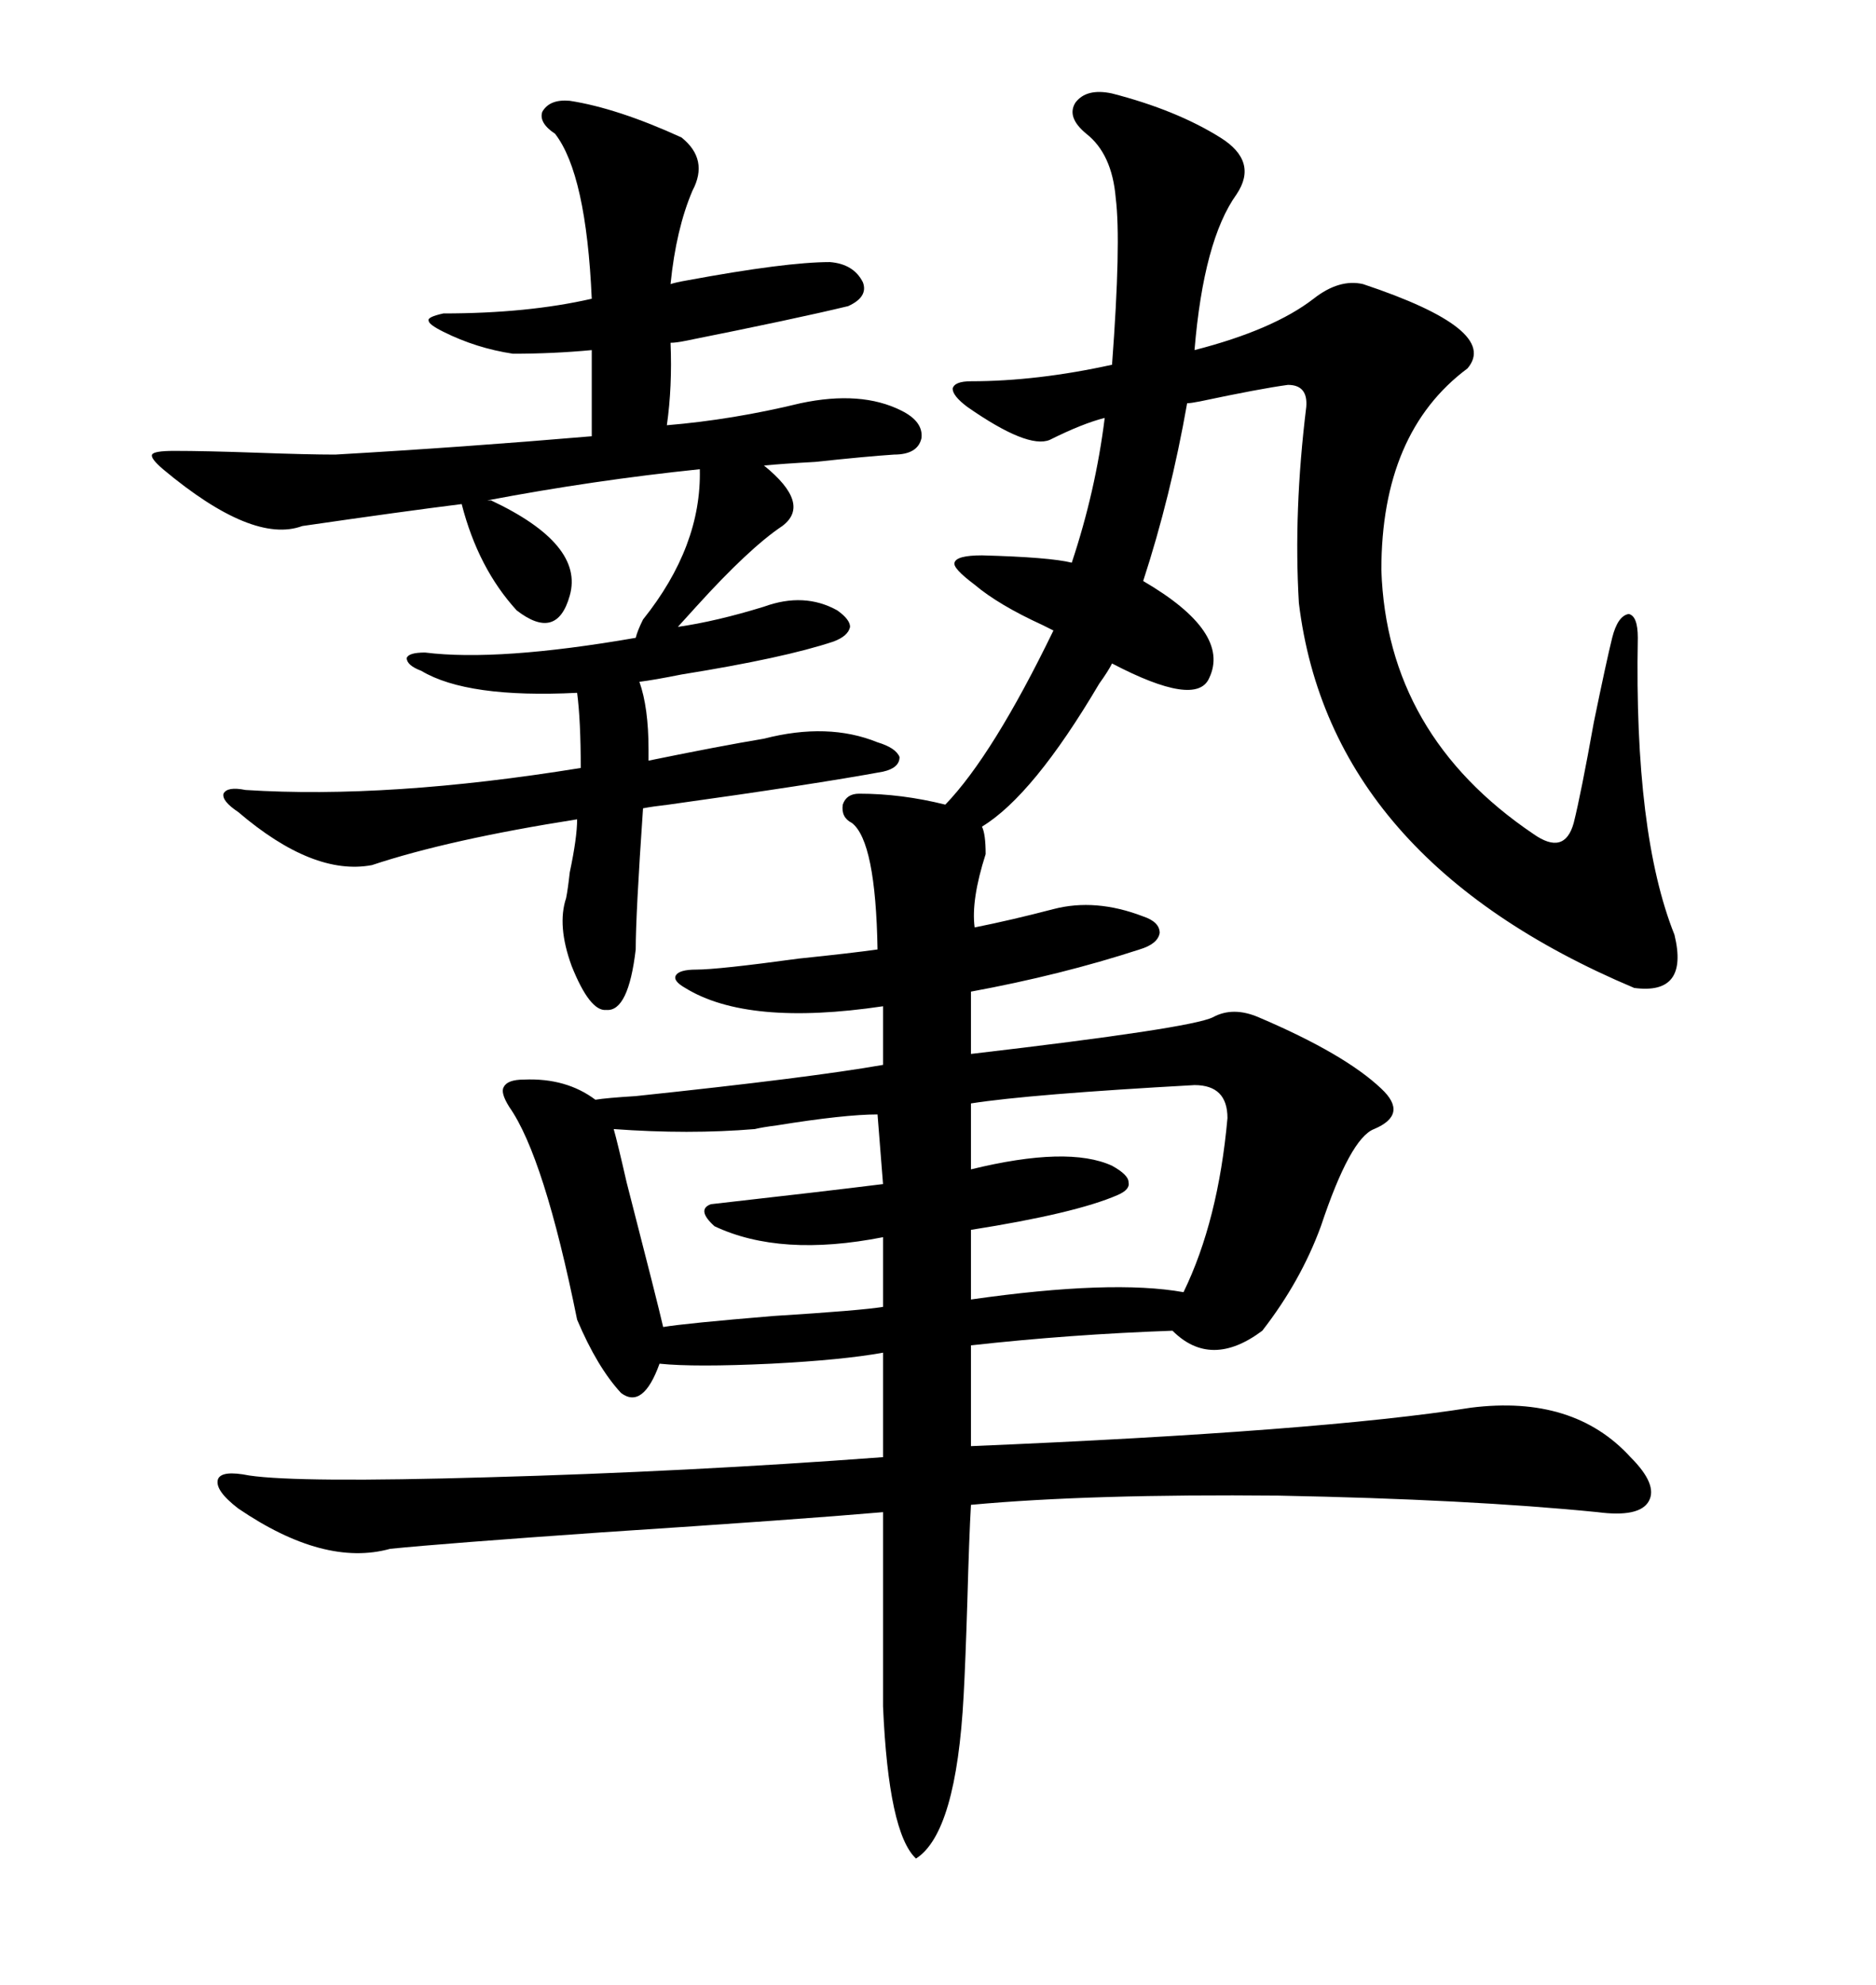 <svg xmlns="http://www.w3.org/2000/svg" xmlns:xlink="http://www.w3.org/1999/xlink" width="300" height="317.285"><path d="M137.40 126.86L137.40 126.86Q144.14 126.86 151.17 128.61L151.17 128.61Q158.79 120.70 168.46 100.78L168.46 100.78Q167.87 100.49 166.70 99.90L166.70 99.90Q159.67 96.68 155.86 93.46L155.86 93.46Q152.34 90.82 152.64 89.94L152.64 89.94Q152.93 88.77 157.03 88.77L157.03 88.77Q167.87 89.06 171.39 89.94L171.39 89.94Q175.20 78.52 176.66 66.80L176.66 66.80Q173.14 67.68 167.87 70.31L167.87 70.31Q164.36 71.78 154.69 65.04L154.69 65.04Q152.34 63.28 152.34 62.11L152.34 62.11Q152.64 60.94 155.27 60.94L155.27 60.94Q165.82 60.94 177.83 58.30L177.83 58.30Q179.30 38.67 178.42 31.64L178.42 31.64Q177.83 24.61 173.73 21.39L173.73 21.39Q170.51 18.75 171.97 16.41L171.97 16.41Q173.73 14.06 177.83 14.94L177.83 14.94Q188.09 17.58 195.12 21.97L195.12 21.97Q201.27 25.78 197.75 31.05L197.75 31.05Q192.48 38.38 191.02 55.96L191.02 55.96Q203.61 52.73 210.06 47.75L210.06 47.75Q214.16 44.53 217.97 45.41L217.97 45.41Q239.94 52.73 234.67 58.89L234.67 58.89Q220.90 69.14 220.90 91.11L220.90 91.11Q221.78 117.48 245.21 133.30L245.21 133.30Q250.20 136.82 251.66 131.54L251.66 131.54Q252.83 126.86 254.88 115.43L254.88 115.43Q256.93 105.47 257.81 101.95L257.81 101.95Q258.69 98.44 260.45 98.14L260.45 98.14Q261.91 98.44 261.91 101.95L261.91 101.95Q261.33 133.30 267.77 149.41L267.77 149.41Q270.12 159.08 261.33 157.91L261.33 157.91Q212.70 137.40 207.71 96.39L207.71 96.39Q206.84 81.74 208.89 65.04L208.89 65.04Q209.18 61.52 205.96 61.52L205.96 61.52Q201.56 62.11 191.89 64.16L191.89 64.16Q190.43 64.45 189.84 64.45L189.84 64.45Q187.21 79.39 182.81 92.87L182.81 92.87Q196.88 101.07 193.36 108.40L193.36 108.40Q191.31 113.09 177.83 106.05L177.83 106.05Q177.25 107.23 175.78 109.28L175.78 109.28Q165.23 127.15 157.03 132.13L157.03 132.13Q157.62 133.30 157.62 136.52L157.62 136.52Q155.27 143.85 155.86 148.24L155.86 148.24Q161.72 147.07 168.46 145.31L168.46 145.31Q175.20 143.55 182.81 146.48L182.81 146.48Q185.45 147.36 185.45 149.12L185.45 149.12Q185.16 150.88 182.23 151.76L182.23 151.76Q169.63 155.86 155.27 158.50L155.27 158.50L155.27 168.46Q190.43 164.36 193.95 162.60L193.95 162.60Q197.17 160.84 201.27 162.60L201.27 162.60Q215.04 168.46 220.90 174.02L220.90 174.02Q225.29 178.13 219.73 180.47L219.73 180.47Q215.92 181.93 211.23 196.00L211.23 196.00Q208.01 204.79 201.86 212.70L201.86 212.70Q193.65 218.85 187.50 212.70L187.50 212.70Q171.09 213.28 155.27 215.04L155.27 215.04L155.27 231.15Q211.23 228.81 235.25 225L235.25 225Q251.66 222.95 260.74 232.91L260.74 232.91Q265.14 237.30 263.67 239.94L263.67 239.94Q262.21 242.58 255.47 241.70L255.47 241.70Q234.96 239.65 204.49 239.06L204.49 239.06Q174.32 238.77 155.27 240.53L155.27 240.53Q154.98 245.51 154.69 256.05L154.69 256.05Q154.39 265.72 154.10 271.00L154.10 271.00Q152.93 292.97 146.48 297.07L146.48 297.07Q142.09 292.97 141.21 272.75L141.21 272.75L141.21 241.70Q127.73 242.87 96.39 244.92L96.39 244.92Q71.19 246.68 62.40 247.56L62.40 247.56Q51.86 250.49 38.09 241.11L38.09 241.11Q34.28 238.18 34.86 236.43L34.86 236.43Q35.45 234.96 39.84 235.84L39.84 235.84Q47.75 237.01 77.93 236.13L77.93 236.13Q109.86 235.25 141.21 232.91L141.21 232.91L141.21 216.21Q134.77 217.38 123.34 217.97L123.34 217.97Q111.04 218.55 105.47 217.97L105.47 217.97Q102.83 225.29 99.32 222.66L99.32 222.66Q95.51 218.55 92.29 210.94L92.29 210.94Q87.01 184.86 81.45 176.95L81.45 176.95Q79.98 174.61 80.57 173.73L80.57 173.73Q81.15 172.56 83.79 172.56L83.79 172.56Q90.53 172.27 95.21 175.78L95.21 175.78Q96.97 175.49 101.66 175.20L101.66 175.20Q129.49 172.27 141.21 170.21L141.21 170.21L141.21 160.84Q119.53 164.06 109.57 157.91L109.57 157.91Q107.52 156.74 108.11 155.86L108.11 155.86Q108.69 154.98 111.33 154.98L111.33 154.98Q114.84 154.98 127.73 153.22L127.73 153.22Q136.23 152.34 140.33 151.76L140.33 151.76Q140.04 134.47 136.23 131.54L136.23 131.54Q134.47 130.66 134.77 128.61L134.77 128.61Q135.35 126.86 137.40 126.86ZM70.90 53.03L70.90 53.03Q68.55 51.86 68.55 51.27L68.55 51.27Q68.26 50.68 70.90 50.10L70.90 50.10Q84.38 50.10 94.63 47.75L94.63 47.75Q93.75 27.83 88.77 21.39L88.77 21.39Q86.13 19.63 86.72 17.87L86.72 17.87Q87.89 15.82 91.11 16.11L91.11 16.11Q98.73 17.29 108.98 21.97L108.98 21.97Q113.38 25.49 110.74 30.47L110.74 30.47Q108.11 36.62 107.23 45.41L107.23 45.41Q108.11 45.12 109.86 44.82L109.86 44.82Q125.68 41.89 132.71 41.89L132.71 41.89Q136.52 42.19 137.99 45.12L137.99 45.12Q138.87 47.46 135.64 48.93L135.64 48.93Q127.15 50.98 109.57 54.49L109.57 54.49Q108.11 54.79 107.23 54.79L107.23 54.79Q107.52 61.82 106.64 67.97L106.64 67.97Q117.19 67.09 128.03 64.45L128.03 64.45Q137.70 62.40 144.14 65.63L144.14 65.63Q147.66 67.38 147.36 70.02L147.36 70.02Q146.78 72.66 142.97 72.66L142.97 72.66Q138.57 72.95 130.37 73.83L130.37 73.83Q125.10 74.12 122.17 74.41L122.17 74.41Q129.79 80.57 125.10 84.08L125.10 84.08Q119.82 87.60 111.33 96.97L111.33 96.97L108.40 100.20Q114.55 99.32 122.17 96.97L122.17 96.97Q128.61 94.63 133.89 97.56L133.89 97.56Q135.94 99.02 135.94 100.20L135.94 100.20Q135.64 101.66 133.30 102.54L133.30 102.54Q125.39 105.18 108.98 107.81L108.98 107.81Q104.59 108.69 102.25 108.98L102.25 108.98Q103.71 113.09 103.71 119.82L103.71 119.82L103.71 121.58Q115.14 119.24 122.17 118.07L122.17 118.07Q132.42 115.43 140.33 118.65L140.33 118.65Q143.26 119.53 143.85 121.00L143.85 121.00Q143.85 122.75 141.21 123.34L141.21 123.34Q130.08 125.39 106.93 128.61L106.93 128.61Q104.30 128.91 102.83 129.20L102.83 129.20Q101.66 146.19 101.66 151.76L101.66 151.76Q100.49 161.72 96.97 161.43L96.97 161.43Q94.34 161.72 91.41 154.39L91.41 154.39Q89.06 147.95 90.53 143.55L90.53 143.55Q90.82 142.09 91.11 139.45L91.11 139.45Q92.29 133.89 92.29 130.96L92.29 130.96Q71.78 134.18 59.47 138.28L59.47 138.28Q50.10 140.04 38.09 129.79L38.09 129.79Q35.45 128.03 35.74 126.86L35.74 126.86Q36.33 125.68 39.26 126.27L39.26 126.27Q62.11 127.73 92.87 122.75L92.87 122.75Q92.87 115.14 92.29 110.74L92.29 110.74Q74.71 111.62 67.38 107.23L67.38 107.23Q65.04 106.35 65.04 105.18L65.04 105.18Q65.33 104.30 67.97 104.30L67.97 104.30Q79.69 105.76 101.66 101.95L101.66 101.95Q101.95 100.78 102.83 99.02L102.83 99.02Q112.21 87.30 111.91 75L111.91 75Q94.92 76.76 77.93 79.98L77.93 79.98L78.52 79.98Q93.46 87.01 91.11 95.21L91.11 95.21Q89.06 102.54 82.62 97.56L82.62 97.56Q76.46 90.82 73.83 80.57L73.83 80.57Q64.45 81.74 48.34 84.08L48.34 84.08Q40.43 87.01 26.07 75L26.07 75Q24.02 73.24 24.32 72.66L24.32 72.66Q24.61 72.07 27.83 72.07L27.83 72.07Q32.81 72.07 41.02 72.36L41.02 72.36Q49.22 72.66 53.61 72.66L53.61 72.66Q74.12 71.48 94.63 69.73L94.63 69.73L94.63 55.96Q88.48 56.54 82.03 56.54L82.03 56.54Q76.17 55.66 70.90 53.03ZM191.02 173.44L191.02 173.44Q164.65 174.90 155.27 176.37L155.27 176.37L155.27 186.91Q170.80 183.11 177.83 186.33L177.83 186.33Q180.47 187.79 180.47 188.96L180.47 188.96Q180.76 190.14 178.71 191.02L178.71 191.02Q171.97 193.95 155.27 196.58L155.27 196.58L155.27 207.71Q177.83 204.49 189.26 206.54L189.26 206.54Q194.82 195.12 196.29 178.71L196.29 178.71Q196.29 173.44 191.02 173.44ZM120.70 180.47L120.70 180.47Q110.16 181.35 98.14 180.47L98.14 180.47Q98.73 182.52 100.20 188.96L100.20 188.96Q105.18 208.30 106.05 212.11L106.05 212.11Q109.57 211.52 123.63 210.35L123.63 210.35Q137.70 209.47 141.21 208.89L141.21 208.89L141.21 197.75Q124.80 200.98 114.26 196.00L114.26 196.00Q111.33 193.36 113.67 192.48L113.67 192.48Q131.84 190.43 141.21 189.26L141.21 189.26L140.33 178.13Q135.06 178.13 124.22 179.88L124.22 179.88Q121.88 180.18 120.70 180.47Z"/></svg>
